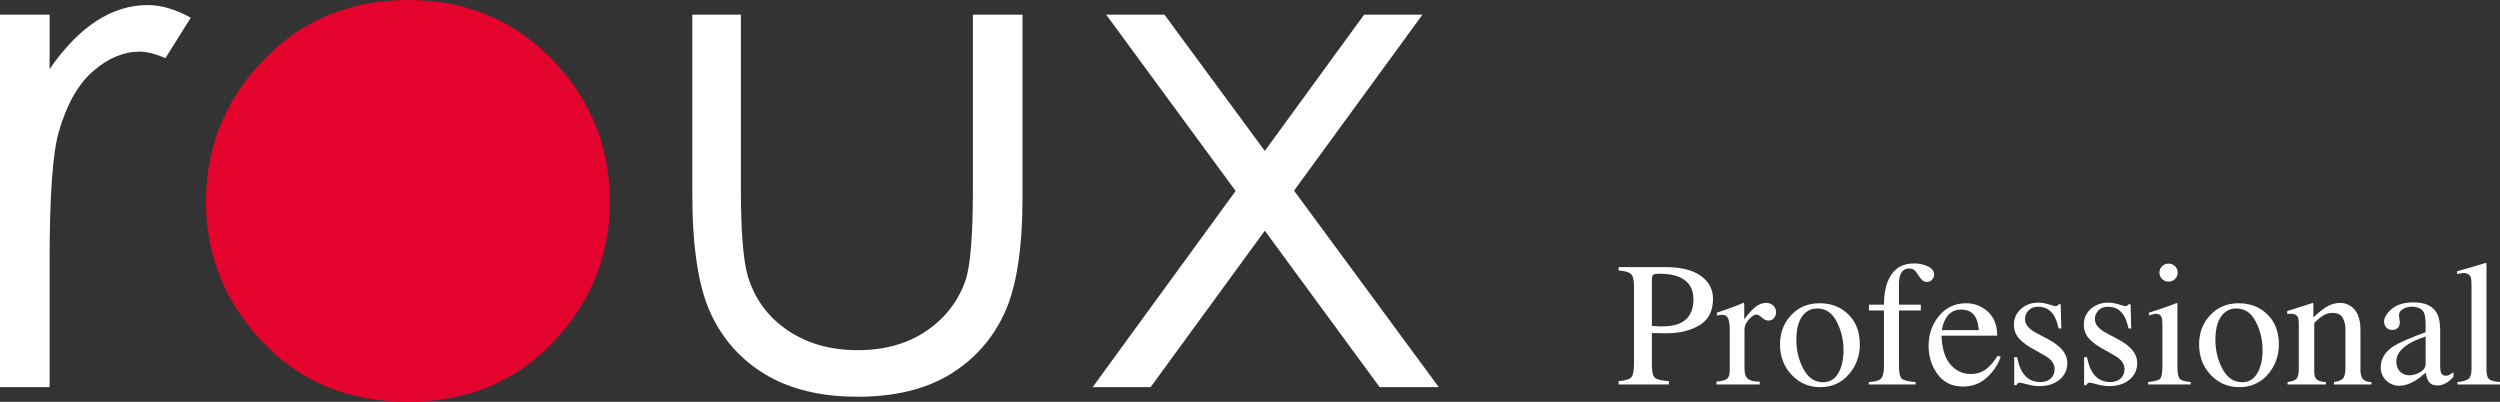 <svg width="224" height="36" viewBox="0 0 224 36" fill="none" xmlns="http://www.w3.org/2000/svg">
<rect x="0" y="0" width="224" height="36" fill="#333333" stroke="none"/>
<path fill-rule="evenodd" clip-rule="evenodd" d="M36.563 0C41.906 0 46.335 1.91 49.848 5.728C53.041 9.21 54.639 13.332 54.639 18.095C54.639 22.878 52.951 27.058 49.577 30.635C46.201 34.212 41.864 36 36.563 36C31.24 36 26.892 34.212 23.517 30.635C20.142 27.058 18.456 22.878 18.456 18.095C18.456 13.353 20.052 9.241 23.246 5.759C26.758 1.92 31.198 0 36.563 0Z" fill="#E3032C"/>
<path fill-rule="evenodd" clip-rule="evenodd" d="M0 1.312H4.445V6.19C5.769 4.267 7.169 2.831 8.64 1.88C10.111 0.928 11.643 0.454 13.239 0.454C14.44 0.454 15.725 0.832 17.093 1.588L14.824 5.208C13.912 4.82 13.146 4.626 12.524 4.626C11.073 4.626 9.676 5.214 8.328 6.39C6.982 7.565 5.956 9.39 5.253 11.865C4.713 13.768 4.445 17.612 4.445 23.399V34.689H0V1.312Z" fill="white"/>
<path fill-rule="evenodd" clip-rule="evenodd" d="M62.032 1.312H66.383V16.895C66.383 20.699 66.59 23.317 67.004 24.749C67.627 26.794 68.816 28.41 70.569 29.596C72.322 30.782 74.413 31.375 76.84 31.375C79.268 31.375 81.327 30.797 83.018 29.641C84.708 28.486 85.875 26.968 86.52 25.087C86.954 23.797 87.173 21.067 87.173 16.895V1.312H91.617V17.693C91.617 22.294 91.073 25.761 89.985 28.093C88.898 30.424 87.26 32.249 85.076 33.568C82.889 34.887 80.149 35.547 76.855 35.547C73.562 35.547 70.811 34.887 68.605 33.568C66.397 32.249 64.751 30.409 63.663 28.047C62.576 25.684 62.032 22.131 62.032 17.387V1.312Z" fill="white"/>
<path fill-rule="evenodd" clip-rule="evenodd" d="M99.113 1.312H104.334L113.327 13.522L122.225 1.312H127.454L115.946 17.08L128.915 34.689H123.617L113.326 20.671L103.093 34.689H97.901L110.712 17.109L99.113 1.312Z" fill="white"/>
<path fill-rule="evenodd" clip-rule="evenodd" d="M150.46 24.821C150.004 24.624 149.429 24.526 148.731 24.526C148.401 24.526 148.199 24.559 148.123 24.623C148.047 24.688 148.009 24.831 148.009 25.053V29.196C148.296 29.223 148.486 29.238 148.575 29.242C148.664 29.248 148.75 29.251 148.834 29.251C149.572 29.251 150.153 29.148 150.578 28.941C151.349 28.562 151.733 27.857 151.733 26.823C151.733 25.851 151.31 25.184 150.46 24.821ZM145.03 34.153C145.643 34.096 146.026 33.977 146.178 33.794C146.33 33.611 146.406 33.194 146.406 32.539V25.658C146.406 25.106 146.32 24.74 146.149 24.565C145.98 24.389 145.607 24.279 145.03 24.232V23.937H149.274C150.636 23.937 151.679 24.198 152.402 24.721C153.124 25.243 153.486 25.93 153.486 26.783C153.486 27.864 153.085 28.647 152.285 29.133C151.482 29.621 150.479 29.863 149.274 29.863C149.101 29.863 148.879 29.859 148.609 29.852C148.341 29.843 148.14 29.84 148.009 29.84V32.726C148.009 33.322 148.101 33.698 148.288 33.852C148.474 34.007 148.889 34.107 149.533 34.153V34.447H145.03V34.153Z" fill="white"/>
<path fill-rule="evenodd" clip-rule="evenodd" d="M153.792 34.191C154.275 34.15 154.595 34.067 154.751 33.939C154.909 33.813 154.988 33.543 154.988 33.129V29.63C154.988 29.119 154.939 28.753 154.841 28.532C154.745 28.312 154.567 28.203 154.312 28.203C154.259 28.203 154.19 28.209 154.104 28.222C154.016 28.236 153.926 28.253 153.831 28.273V28.016C154.13 27.914 154.435 27.808 154.748 27.699C155.061 27.59 155.278 27.513 155.398 27.467C155.659 27.367 155.928 27.257 156.205 27.132C156.242 27.132 156.264 27.145 156.272 27.172C156.279 27.198 156.284 27.251 156.284 27.334V28.607C156.62 28.147 156.944 27.787 157.257 27.529C157.57 27.27 157.894 27.141 158.23 27.141C158.498 27.141 158.716 27.219 158.884 27.377C159.052 27.535 159.137 27.733 159.137 27.971C159.137 28.182 159.072 28.361 158.945 28.505C158.815 28.651 158.655 28.723 158.461 28.723C158.261 28.723 158.06 28.633 157.86 28.451C157.657 28.27 157.499 28.179 157.385 28.179C157.201 28.179 156.976 28.325 156.709 28.618C156.44 28.91 156.307 29.212 156.307 29.522V33.02C156.307 33.465 156.412 33.774 156.621 33.948C156.831 34.121 157.179 34.201 157.667 34.191V34.448H153.792V34.191Z" fill="white"/>
<path fill-rule="evenodd" clip-rule="evenodd" d="M161.739 28.04C161.214 28.511 160.951 29.322 160.951 30.477C160.951 31.396 161.164 32.255 161.585 33.051C162.007 33.849 162.594 34.247 163.345 34.247C163.933 34.247 164.385 33.98 164.703 33.448C165.021 32.915 165.179 32.217 165.179 31.352C165.179 30.459 164.977 29.614 164.573 28.824C164.169 28.033 163.583 27.637 162.817 27.637C162.402 27.637 162.043 27.771 161.739 28.04ZM160.483 28.239C161.146 27.527 161.999 27.172 163.042 27.172C164.08 27.172 164.938 27.508 165.62 28.18C166.301 28.852 166.642 29.747 166.642 30.864C166.642 31.893 166.311 32.788 165.651 33.548C164.991 34.307 164.137 34.689 163.09 34.689C162.083 34.689 161.232 34.323 160.535 33.595C159.839 32.865 159.49 31.95 159.49 30.848C159.49 29.82 159.822 28.95 160.483 28.239Z" fill="white"/>
<path fill-rule="evenodd" clip-rule="evenodd" d="M167.443 34.23C167.998 34.205 168.364 34.103 168.539 33.924C168.714 33.746 168.802 33.369 168.802 32.795V27.816H167.458V27.296H168.802C168.802 26.479 168.915 25.789 169.14 25.225C169.571 24.144 170.362 23.603 171.51 23.603C171.972 23.603 172.385 23.693 172.75 23.875C173.114 24.056 173.298 24.298 173.298 24.604C173.298 24.774 173.235 24.927 173.11 25.062C172.985 25.197 172.833 25.263 172.657 25.263C172.504 25.263 172.375 25.218 172.265 25.127C172.156 25.036 172.025 24.878 171.874 24.65L171.741 24.448C171.668 24.339 171.583 24.249 171.484 24.174C171.384 24.099 171.246 24.06 171.069 24.06C170.673 24.06 170.405 24.254 170.263 24.642C170.185 24.849 170.147 25.121 170.147 25.457V27.296H172.103V27.816H170.147V32.795C170.147 33.38 170.225 33.753 170.386 33.916C170.545 34.079 170.963 34.184 171.639 34.23V34.447H167.443V34.23Z" fill="white"/>
<path fill-rule="evenodd" clip-rule="evenodd" d="M174.35 28.521C174.182 28.8 174.062 29.152 173.989 29.577H177.305C177.248 29.058 177.147 28.674 177.007 28.421C176.75 27.966 176.319 27.738 175.718 27.738C175.121 27.738 174.664 27.999 174.35 28.521ZM178.115 27.928C178.67 28.432 178.947 29.148 178.947 30.073H173.957C174.01 31.27 174.284 32.142 174.782 32.689C175.28 33.236 175.87 33.509 176.55 33.509C177.101 33.509 177.565 33.368 177.941 33.083C178.318 32.8 178.667 32.397 178.987 31.876L179.261 31.97C179.047 32.627 178.646 33.236 178.056 33.796C177.466 34.354 176.744 34.634 175.89 34.634C174.906 34.634 174.145 34.267 173.608 33.532C173.07 32.798 172.802 31.953 172.802 30.996C172.802 29.956 173.113 29.058 173.737 28.305C174.36 27.549 175.173 27.171 176.174 27.171C176.912 27.171 177.559 27.423 178.115 27.928Z" fill="white"/>
<path fill-rule="evenodd" clip-rule="evenodd" d="M180.472 32.004H180.732C180.852 32.593 181.014 33.047 181.218 33.361C181.583 33.941 182.119 34.231 182.824 34.231C183.216 34.231 183.526 34.123 183.754 33.908C183.981 33.694 184.094 33.416 184.094 33.075C184.094 32.858 184.03 32.648 183.898 32.446C183.767 32.245 183.537 32.048 183.207 31.857L182.328 31.361C181.683 31.019 181.208 30.675 180.904 30.328C180.601 29.982 180.449 29.573 180.449 29.103C180.449 28.523 180.658 28.049 181.078 27.676C181.497 27.303 182.023 27.116 182.656 27.116C182.935 27.116 183.239 27.169 183.572 27.272C183.905 27.376 184.093 27.428 184.134 27.428C184.228 27.428 184.297 27.414 184.338 27.389C184.38 27.363 184.417 27.322 184.449 27.264H184.637L184.693 29.428H184.449C184.344 28.927 184.202 28.536 184.024 28.257C183.7 27.74 183.23 27.482 182.617 27.482C182.25 27.482 181.963 27.593 181.753 27.815C181.544 28.037 181.439 28.298 181.439 28.598C181.439 29.074 181.799 29.499 182.523 29.87L183.56 30.422C184.677 31.021 185.234 31.719 185.234 32.517C185.234 33.126 185.003 33.626 184.541 34.013C184.077 34.401 183.471 34.595 182.724 34.595C182.409 34.595 182.055 34.544 181.657 34.441C181.26 34.336 181.024 34.285 180.951 34.285C180.888 34.285 180.834 34.307 180.786 34.351C180.739 34.395 180.703 34.448 180.677 34.51H180.472V32.004Z" fill="white"/>
<path fill-rule="evenodd" clip-rule="evenodd" d="M186.735 32.004H186.995C187.115 32.593 187.277 33.047 187.481 33.361C187.846 33.941 188.383 34.231 189.087 34.231C189.479 34.231 189.789 34.123 190.017 33.908C190.244 33.694 190.357 33.416 190.357 33.075C190.357 32.858 190.293 32.648 190.161 32.446C190.03 32.245 189.8 32.048 189.47 31.857L188.591 31.361C187.946 31.019 187.471 30.675 187.167 30.328C186.864 29.982 186.712 29.573 186.712 29.103C186.712 28.523 186.922 28.049 187.341 27.676C187.76 27.303 188.286 27.116 188.921 27.116C189.198 27.116 189.502 27.169 189.835 27.272C190.168 27.376 190.356 27.428 190.397 27.428C190.491 27.428 190.56 27.414 190.601 27.389C190.643 27.363 190.68 27.322 190.712 27.264H190.9L190.956 29.428H190.712C190.607 28.927 190.465 28.536 190.287 28.257C189.963 27.74 189.493 27.482 188.881 27.482C188.513 27.482 188.226 27.593 188.017 27.815C187.807 28.037 187.702 28.298 187.702 28.598C187.702 29.074 188.062 29.499 188.786 29.87L189.823 30.422C190.94 31.021 191.497 31.719 191.497 32.517C191.497 33.126 191.266 33.626 190.804 34.013C190.34 34.401 189.734 34.595 188.987 34.595C188.672 34.595 188.318 34.544 187.92 34.441C187.523 34.336 187.288 34.285 187.214 34.285C187.151 34.285 187.097 34.307 187.049 34.351C187.002 34.395 186.966 34.448 186.94 34.51H186.735V32.004Z" fill="white"/>
<path fill-rule="evenodd" clip-rule="evenodd" d="M193.722 23.858C193.878 23.698 194.073 23.619 194.303 23.619C194.528 23.619 194.721 23.697 194.881 23.854C195.041 24.011 195.121 24.202 195.121 24.429C195.121 24.65 195.041 24.84 194.881 24.997C194.721 25.153 194.528 25.232 194.303 25.232C194.073 25.232 193.878 25.153 193.722 24.997C193.564 24.84 193.486 24.65 193.486 24.429C193.486 24.208 193.564 24.017 193.722 23.858ZM192.472 34.231C193.033 34.178 193.386 34.085 193.534 33.947C193.68 33.81 193.753 33.439 193.753 32.834V29.134C193.753 28.798 193.729 28.566 193.683 28.435C193.604 28.224 193.439 28.118 193.188 28.118C193.129 28.118 193.073 28.123 193.019 28.134C192.964 28.143 192.805 28.184 192.544 28.257V28.017L192.881 27.908C193.798 27.613 194.437 27.391 194.798 27.241C194.945 27.179 195.039 27.148 195.081 27.148C195.092 27.184 195.097 27.223 195.097 27.265V32.834C195.097 33.423 195.168 33.793 195.313 33.943C195.457 34.093 195.783 34.19 196.291 34.231V34.447H192.472V34.231Z" fill="white"/>
<path fill-rule="evenodd" clip-rule="evenodd" d="M199.287 28.04C198.762 28.511 198.499 29.322 198.499 30.477C198.499 31.396 198.712 32.255 199.133 33.051C199.555 33.849 200.142 34.247 200.893 34.247C201.481 34.247 201.933 33.98 202.251 33.448C202.569 32.915 202.727 32.217 202.727 31.352C202.727 30.459 202.525 29.614 202.121 28.824C201.717 28.033 201.131 27.637 200.365 27.637C199.95 27.637 199.591 27.771 199.287 28.04ZM198.031 28.239C198.694 27.527 199.547 27.172 200.59 27.172C201.628 27.172 202.486 27.508 203.168 28.18C203.849 28.852 204.189 29.747 204.189 30.864C204.189 31.893 203.859 32.788 203.199 33.548C202.539 34.307 201.685 34.689 200.638 34.689C199.631 34.689 198.78 34.323 198.083 33.595C197.387 32.865 197.038 31.95 197.038 30.848C197.038 29.82 197.37 28.95 198.031 28.239Z" fill="white"/>
<path fill-rule="evenodd" clip-rule="evenodd" d="M204.967 34.23C205.339 34.184 205.6 34.092 205.749 33.956C205.898 33.818 205.973 33.511 205.973 33.036V29.095C205.973 28.766 205.942 28.535 205.878 28.402C205.779 28.207 205.574 28.11 205.266 28.11C205.218 28.11 205.171 28.112 205.121 28.118C205.07 28.123 205.009 28.13 204.935 28.142V27.87C205.151 27.807 205.659 27.647 206.461 27.388L207.199 27.149C207.236 27.149 207.258 27.161 207.266 27.187C207.273 27.212 207.278 27.249 207.278 27.296V28.435C207.758 27.991 208.136 27.686 208.407 27.521C208.815 27.268 209.238 27.14 209.677 27.14C210.033 27.14 210.357 27.241 210.65 27.443C211.216 27.836 211.497 28.537 211.497 29.546V33.168C211.497 33.541 211.573 33.808 211.724 33.974C211.874 34.14 212.127 34.225 212.48 34.23V34.447H209.125V34.23C209.506 34.178 209.773 34.075 209.925 33.916C210.078 33.759 210.154 33.416 210.154 32.889V29.577C210.154 29.132 210.07 28.764 209.904 28.47C209.737 28.178 209.43 28.033 208.981 28.033C208.674 28.033 208.361 28.136 208.044 28.343C207.866 28.462 207.638 28.659 207.357 28.932V33.277C207.357 33.648 207.44 33.898 207.608 34.025C207.776 34.151 208.04 34.221 208.401 34.23V34.447H204.967V34.23Z" fill="white"/>
<path fill-rule="evenodd" clip-rule="evenodd" d="M217.336 30.15C216.734 30.347 216.236 30.564 215.844 30.802C215.089 31.262 214.712 31.784 214.712 32.369C214.712 32.839 214.869 33.186 215.184 33.409C215.388 33.553 215.616 33.625 215.867 33.625C216.213 33.625 216.544 33.531 216.861 33.338C217.179 33.147 217.336 32.904 217.336 32.61V30.15ZM214.452 31.026C214.934 30.717 215.896 30.295 217.336 29.762V29.104C217.336 28.575 217.283 28.208 217.18 28.001C217.001 27.654 216.632 27.481 216.072 27.481C215.804 27.481 215.55 27.549 215.309 27.683C215.068 27.823 214.947 28.014 214.947 28.258C214.947 28.319 214.961 28.424 214.987 28.572C215.013 28.72 215.026 28.813 215.026 28.854C215.026 29.145 214.93 29.346 214.736 29.46C214.626 29.527 214.493 29.561 214.343 29.561C214.106 29.561 213.927 29.485 213.8 29.331C213.674 29.178 213.612 29.01 213.612 28.824C213.612 28.462 213.838 28.084 214.291 27.687C214.745 27.291 215.409 27.093 216.283 27.093C217.299 27.093 217.988 27.419 218.35 28.071C218.543 28.428 218.641 28.948 218.641 29.63V32.741C218.641 33.04 218.663 33.249 218.704 33.362C218.772 33.563 218.914 33.664 219.129 33.664C219.248 33.664 219.349 33.647 219.427 33.61C219.505 33.574 219.641 33.485 219.835 33.346V33.749C219.667 33.951 219.488 34.117 219.293 34.246C219 34.443 218.701 34.541 218.397 34.541C218.041 34.541 217.783 34.427 217.624 34.199C217.463 33.972 217.375 33.7 217.359 33.385C216.962 33.726 216.622 33.98 216.339 34.145C215.861 34.424 215.409 34.565 214.979 34.565C214.528 34.565 214.138 34.407 213.807 34.094C213.477 33.783 213.314 33.385 213.314 32.904C213.314 32.154 213.693 31.529 214.452 31.026Z" fill="white"/>
<path fill-rule="evenodd" clip-rule="evenodd" d="M220.197 34.23C220.685 34.184 221.015 34.087 221.187 33.94C221.359 33.793 221.447 33.504 221.447 33.075V25.495C221.447 25.154 221.417 24.919 221.359 24.79C221.255 24.573 221.042 24.464 220.724 24.464C220.65 24.464 220.57 24.473 220.484 24.487C220.398 24.502 220.289 24.526 220.158 24.558V24.301C220.864 24.116 221.717 23.866 222.711 23.556C222.749 23.556 222.77 23.572 222.779 23.603C222.786 23.634 222.79 23.701 222.79 23.805V33.106C222.79 33.556 222.869 33.846 223.026 33.978C223.183 34.11 223.508 34.194 224 34.23V34.447H220.197V34.23Z" fill="white"/>
</svg>
